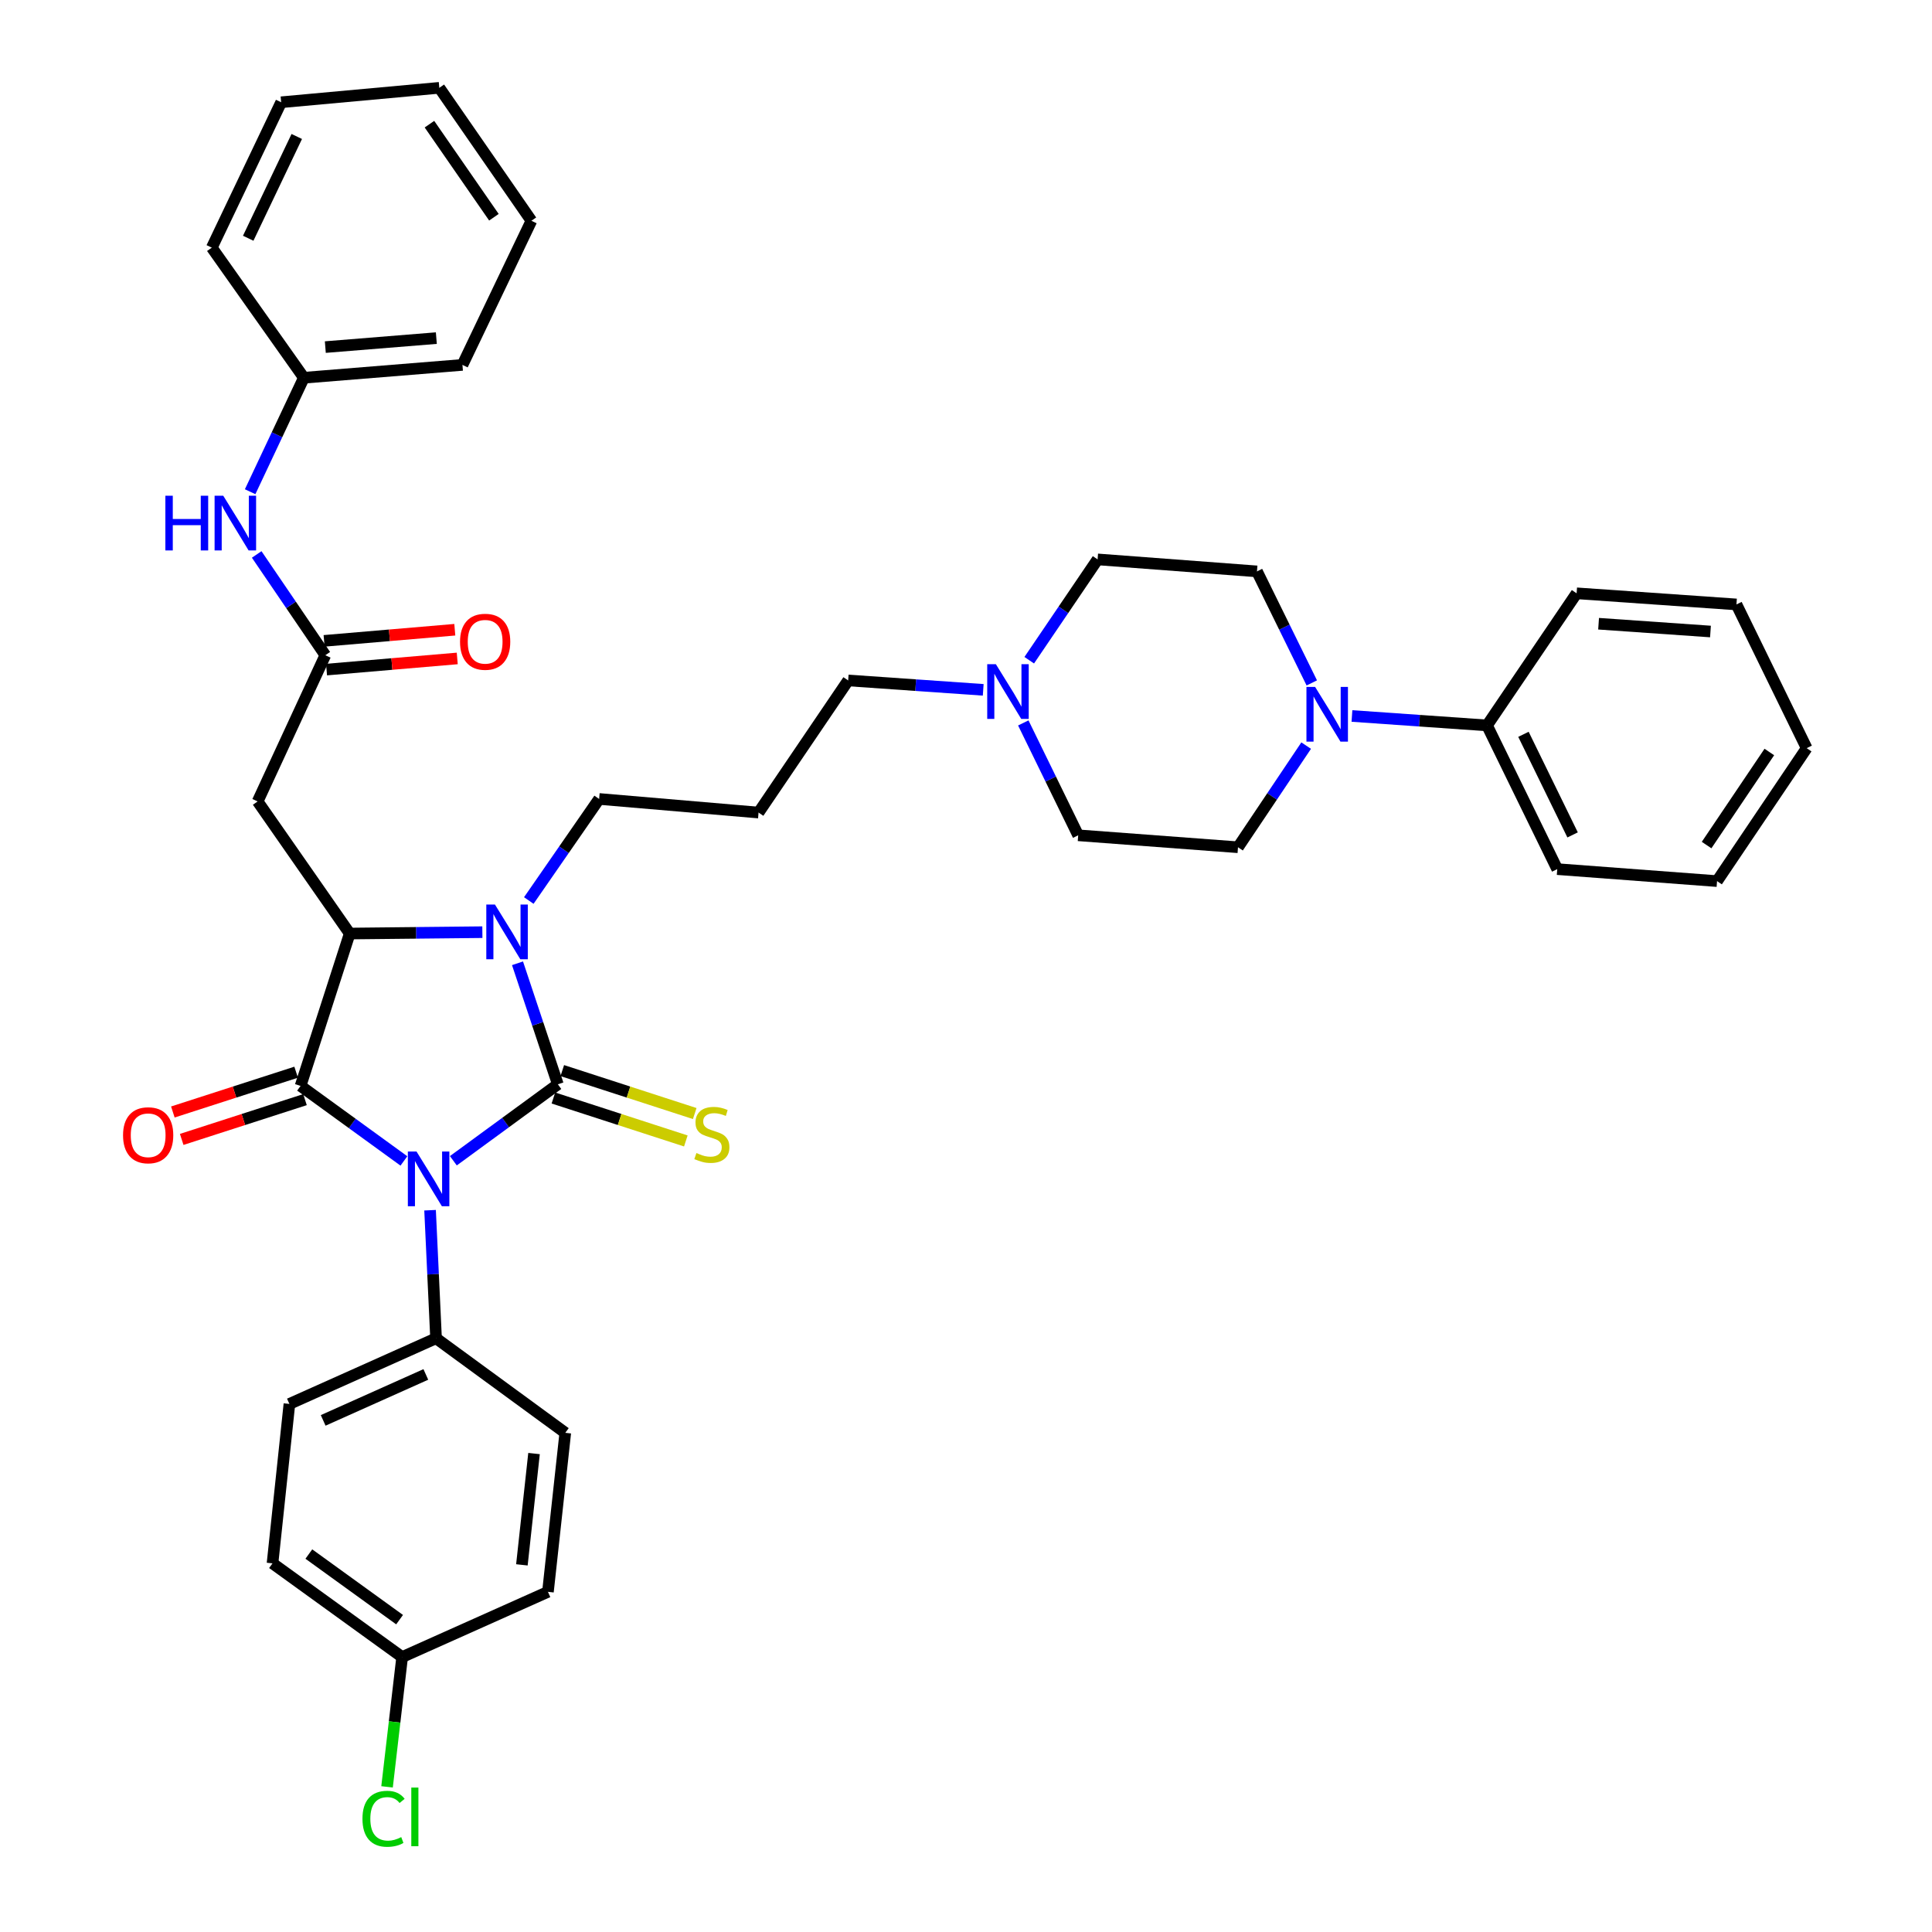 <?xml version='1.0' encoding='iso-8859-1'?>
<svg version='1.1' baseProfile='full'
              xmlns='http://www.w3.org/2000/svg'
                      xmlns:rdkit='http://www.rdkit.org/xml'
                      xmlns:xlink='http://www.w3.org/1999/xlink'
                  xml:space='preserve'
width='1000px' height='1000px' viewBox='0 0 1000 1000'>
<!-- END OF HEADER -->
<rect style='opacity:1.0;fill:#FFFFFF;stroke:none' width='1000' height='1000' x='0' y='0'> </rect>
<path class='bond-0' d='M 234.658,600.806 L 261.7,581.02' style='fill:none;fill-rule:evenodd;stroke:#0000FF;stroke-width:6px;stroke-linecap:butt;stroke-linejoin:miter;stroke-opacity:1' />
<path class='bond-0' d='M 261.7,581.02 L 288.741,561.233' style='fill:none;fill-rule:evenodd;stroke:#000000;stroke-width:6px;stroke-linecap:butt;stroke-linejoin:miter;stroke-opacity:1' />
<path class='bond-1' d='M 209.059,600.898 L 182.316,581.484' style='fill:none;fill-rule:evenodd;stroke:#0000FF;stroke-width:6px;stroke-linecap:butt;stroke-linejoin:miter;stroke-opacity:1' />
<path class='bond-1' d='M 182.316,581.484 L 155.572,562.07' style='fill:none;fill-rule:evenodd;stroke:#000000;stroke-width:6px;stroke-linecap:butt;stroke-linejoin:miter;stroke-opacity:1' />
<path class='bond-7' d='M 222.604,626.406 L 224.151,659.55' style='fill:none;fill-rule:evenodd;stroke:#0000FF;stroke-width:6px;stroke-linecap:butt;stroke-linejoin:miter;stroke-opacity:1' />
<path class='bond-7' d='M 224.151,659.55 L 225.699,692.695' style='fill:none;fill-rule:evenodd;stroke:#000000;stroke-width:6px;stroke-linecap:butt;stroke-linejoin:miter;stroke-opacity:1' />
<path class='bond-2' d='M 288.741,561.233 L 278.301,529.914' style='fill:none;fill-rule:evenodd;stroke:#000000;stroke-width:6px;stroke-linecap:butt;stroke-linejoin:miter;stroke-opacity:1' />
<path class='bond-2' d='M 278.301,529.914 L 267.862,498.595' style='fill:none;fill-rule:evenodd;stroke:#0000FF;stroke-width:6px;stroke-linecap:butt;stroke-linejoin:miter;stroke-opacity:1' />
<path class='bond-8' d='M 286.441,568.327 L 320.714,579.442' style='fill:none;fill-rule:evenodd;stroke:#000000;stroke-width:6px;stroke-linecap:butt;stroke-linejoin:miter;stroke-opacity:1' />
<path class='bond-8' d='M 320.714,579.442 L 354.988,590.557' style='fill:none;fill-rule:evenodd;stroke:#CCCC00;stroke-width:6px;stroke-linecap:butt;stroke-linejoin:miter;stroke-opacity:1' />
<path class='bond-8' d='M 291.042,554.14 L 325.315,565.254' style='fill:none;fill-rule:evenodd;stroke:#000000;stroke-width:6px;stroke-linecap:butt;stroke-linejoin:miter;stroke-opacity:1' />
<path class='bond-8' d='M 325.315,565.254 L 359.589,576.369' style='fill:none;fill-rule:evenodd;stroke:#CCCC00;stroke-width:6px;stroke-linecap:butt;stroke-linejoin:miter;stroke-opacity:1' />
<path class='bond-3' d='M 155.572,562.07 L 181.011,483.202' style='fill:none;fill-rule:evenodd;stroke:#000000;stroke-width:6px;stroke-linecap:butt;stroke-linejoin:miter;stroke-opacity:1' />
<path class='bond-10' d='M 153.282,554.973 L 121.376,565.269' style='fill:none;fill-rule:evenodd;stroke:#000000;stroke-width:6px;stroke-linecap:butt;stroke-linejoin:miter;stroke-opacity:1' />
<path class='bond-10' d='M 121.376,565.269 L 89.469,575.565' style='fill:none;fill-rule:evenodd;stroke:#FF0000;stroke-width:6px;stroke-linecap:butt;stroke-linejoin:miter;stroke-opacity:1' />
<path class='bond-10' d='M 157.863,569.168 L 125.956,579.464' style='fill:none;fill-rule:evenodd;stroke:#000000;stroke-width:6px;stroke-linecap:butt;stroke-linejoin:miter;stroke-opacity:1' />
<path class='bond-10' d='M 125.956,579.464 L 94.05,589.759' style='fill:none;fill-rule:evenodd;stroke:#FF0000;stroke-width:6px;stroke-linecap:butt;stroke-linejoin:miter;stroke-opacity:1' />
<path class='bond-16' d='M 273.705,466.104 L 291.908,439.821' style='fill:none;fill-rule:evenodd;stroke:#0000FF;stroke-width:6px;stroke-linecap:butt;stroke-linejoin:miter;stroke-opacity:1' />
<path class='bond-16' d='M 291.908,439.821 L 310.111,413.539' style='fill:none;fill-rule:evenodd;stroke:#000000;stroke-width:6px;stroke-linecap:butt;stroke-linejoin:miter;stroke-opacity:1' />
<path class='bond-38' d='M 249.673,482.489 L 215.342,482.845' style='fill:none;fill-rule:evenodd;stroke:#0000FF;stroke-width:6px;stroke-linecap:butt;stroke-linejoin:miter;stroke-opacity:1' />
<path class='bond-38' d='M 215.342,482.845 L 181.011,483.202' style='fill:none;fill-rule:evenodd;stroke:#000000;stroke-width:6px;stroke-linecap:butt;stroke-linejoin:miter;stroke-opacity:1' />
<path class='bond-4' d='M 181.011,483.202 L 133.357,414.823' style='fill:none;fill-rule:evenodd;stroke:#000000;stroke-width:6px;stroke-linecap:butt;stroke-linejoin:miter;stroke-opacity:1' />
<path class='bond-6' d='M 133.357,414.823 L 168.383,339.145' style='fill:none;fill-rule:evenodd;stroke:#000000;stroke-width:6px;stroke-linecap:butt;stroke-linejoin:miter;stroke-opacity:1' />
<path class='bond-5' d='M 676.068,385.929 L 658.426,412.234' style='fill:none;fill-rule:evenodd;stroke:#0000FF;stroke-width:6px;stroke-linecap:butt;stroke-linejoin:miter;stroke-opacity:1' />
<path class='bond-5' d='M 658.426,412.234 L 640.783,438.539' style='fill:none;fill-rule:evenodd;stroke:#000000;stroke-width:6px;stroke-linecap:butt;stroke-linejoin:miter;stroke-opacity:1' />
<path class='bond-14' d='M 699.768,370.591 L 734.726,373.031' style='fill:none;fill-rule:evenodd;stroke:#0000FF;stroke-width:6px;stroke-linecap:butt;stroke-linejoin:miter;stroke-opacity:1' />
<path class='bond-14' d='M 734.726,373.031 L 769.685,375.472' style='fill:none;fill-rule:evenodd;stroke:#000000;stroke-width:6px;stroke-linecap:butt;stroke-linejoin:miter;stroke-opacity:1' />
<path class='bond-40' d='M 678.983,353.476 L 664.797,324.613' style='fill:none;fill-rule:evenodd;stroke:#0000FF;stroke-width:6px;stroke-linecap:butt;stroke-linejoin:miter;stroke-opacity:1' />
<path class='bond-40' d='M 664.797,324.613 L 650.611,295.75' style='fill:none;fill-rule:evenodd;stroke:#000000;stroke-width:6px;stroke-linecap:butt;stroke-linejoin:miter;stroke-opacity:1' />
<path class='bond-11' d='M 168.383,339.145 L 150.623,313.062' style='fill:none;fill-rule:evenodd;stroke:#000000;stroke-width:6px;stroke-linecap:butt;stroke-linejoin:miter;stroke-opacity:1' />
<path class='bond-11' d='M 150.623,313.062 L 132.864,286.979' style='fill:none;fill-rule:evenodd;stroke:#0000FF;stroke-width:6px;stroke-linecap:butt;stroke-linejoin:miter;stroke-opacity:1' />
<path class='bond-15' d='M 169.016,346.576 L 202.844,343.692' style='fill:none;fill-rule:evenodd;stroke:#000000;stroke-width:6px;stroke-linecap:butt;stroke-linejoin:miter;stroke-opacity:1' />
<path class='bond-15' d='M 202.844,343.692 L 236.671,340.809' style='fill:none;fill-rule:evenodd;stroke:#FF0000;stroke-width:6px;stroke-linecap:butt;stroke-linejoin:miter;stroke-opacity:1' />
<path class='bond-15' d='M 167.75,331.714 L 201.577,328.831' style='fill:none;fill-rule:evenodd;stroke:#000000;stroke-width:6px;stroke-linecap:butt;stroke-linejoin:miter;stroke-opacity:1' />
<path class='bond-15' d='M 201.577,328.831 L 235.404,325.948' style='fill:none;fill-rule:evenodd;stroke:#FF0000;stroke-width:6px;stroke-linecap:butt;stroke-linejoin:miter;stroke-opacity:1' />
<path class='bond-17' d='M 225.699,692.695 L 149.797,726.677' style='fill:none;fill-rule:evenodd;stroke:#000000;stroke-width:6px;stroke-linecap:butt;stroke-linejoin:miter;stroke-opacity:1' />
<path class='bond-17' d='M 220.409,711.406 L 167.277,735.193' style='fill:none;fill-rule:evenodd;stroke:#000000;stroke-width:6px;stroke-linecap:butt;stroke-linejoin:miter;stroke-opacity:1' />
<path class='bond-18' d='M 225.699,692.695 L 292.586,741.626' style='fill:none;fill-rule:evenodd;stroke:#000000;stroke-width:6px;stroke-linecap:butt;stroke-linejoin:miter;stroke-opacity:1' />
<path class='bond-9' d='M 508.913,357.063 L 473.963,354.629' style='fill:none;fill-rule:evenodd;stroke:#0000FF;stroke-width:6px;stroke-linecap:butt;stroke-linejoin:miter;stroke-opacity:1' />
<path class='bond-9' d='M 473.963,354.629 L 439.013,352.196' style='fill:none;fill-rule:evenodd;stroke:#000000;stroke-width:6px;stroke-linecap:butt;stroke-linejoin:miter;stroke-opacity:1' />
<path class='bond-19' d='M 532.731,341.728 L 550.426,315.636' style='fill:none;fill-rule:evenodd;stroke:#0000FF;stroke-width:6px;stroke-linecap:butt;stroke-linejoin:miter;stroke-opacity:1' />
<path class='bond-19' d='M 550.426,315.636 L 568.121,289.543' style='fill:none;fill-rule:evenodd;stroke:#000000;stroke-width:6px;stroke-linecap:butt;stroke-linejoin:miter;stroke-opacity:1' />
<path class='bond-20' d='M 529.655,374.185 L 543.862,403.267' style='fill:none;fill-rule:evenodd;stroke:#0000FF;stroke-width:6px;stroke-linecap:butt;stroke-linejoin:miter;stroke-opacity:1' />
<path class='bond-20' d='M 543.862,403.267 L 558.07,432.349' style='fill:none;fill-rule:evenodd;stroke:#000000;stroke-width:6px;stroke-linecap:butt;stroke-linejoin:miter;stroke-opacity:1' />
<path class='bond-23' d='M 129.47,254.511 L 143.375,225.015' style='fill:none;fill-rule:evenodd;stroke:#0000FF;stroke-width:6px;stroke-linecap:butt;stroke-linejoin:miter;stroke-opacity:1' />
<path class='bond-23' d='M 143.375,225.015 L 157.279,195.519' style='fill:none;fill-rule:evenodd;stroke:#000000;stroke-width:6px;stroke-linecap:butt;stroke-linejoin:miter;stroke-opacity:1' />
<path class='bond-12' d='M 640.783,438.539 L 558.07,432.349' style='fill:none;fill-rule:evenodd;stroke:#000000;stroke-width:6px;stroke-linecap:butt;stroke-linejoin:miter;stroke-opacity:1' />
<path class='bond-13' d='M 650.611,295.75 L 568.121,289.543' style='fill:none;fill-rule:evenodd;stroke:#000000;stroke-width:6px;stroke-linecap:butt;stroke-linejoin:miter;stroke-opacity:1' />
<path class='bond-28' d='M 769.685,375.472 L 806.028,449.858' style='fill:none;fill-rule:evenodd;stroke:#000000;stroke-width:6px;stroke-linecap:butt;stroke-linejoin:miter;stroke-opacity:1' />
<path class='bond-28' d='M 788.537,380.082 L 813.978,432.152' style='fill:none;fill-rule:evenodd;stroke:#000000;stroke-width:6px;stroke-linecap:butt;stroke-linejoin:miter;stroke-opacity:1' />
<path class='bond-29' d='M 769.685,375.472 L 816.055,307.094' style='fill:none;fill-rule:evenodd;stroke:#000000;stroke-width:6px;stroke-linecap:butt;stroke-linejoin:miter;stroke-opacity:1' />
<path class='bond-21' d='M 310.111,413.539 L 392.626,420.582' style='fill:none;fill-rule:evenodd;stroke:#000000;stroke-width:6px;stroke-linecap:butt;stroke-linejoin:miter;stroke-opacity:1' />
<path class='bond-24' d='M 149.797,726.677 L 141.055,809.184' style='fill:none;fill-rule:evenodd;stroke:#000000;stroke-width:6px;stroke-linecap:butt;stroke-linejoin:miter;stroke-opacity:1' />
<path class='bond-25' d='M 292.586,741.626 L 283.612,823.933' style='fill:none;fill-rule:evenodd;stroke:#000000;stroke-width:6px;stroke-linecap:butt;stroke-linejoin:miter;stroke-opacity:1' />
<path class='bond-25' d='M 276.412,752.355 L 270.131,809.97' style='fill:none;fill-rule:evenodd;stroke:#000000;stroke-width:6px;stroke-linecap:butt;stroke-linejoin:miter;stroke-opacity:1' />
<path class='bond-26' d='M 392.626,420.582 L 439.013,352.196' style='fill:none;fill-rule:evenodd;stroke:#000000;stroke-width:6px;stroke-linecap:butt;stroke-linejoin:miter;stroke-opacity:1' />
<path class='bond-22' d='M 208.149,857.691 L 283.612,823.933' style='fill:none;fill-rule:evenodd;stroke:#000000;stroke-width:6px;stroke-linecap:butt;stroke-linejoin:miter;stroke-opacity:1' />
<path class='bond-27' d='M 208.149,857.691 L 204.242,891.285' style='fill:none;fill-rule:evenodd;stroke:#000000;stroke-width:6px;stroke-linecap:butt;stroke-linejoin:miter;stroke-opacity:1' />
<path class='bond-27' d='M 204.242,891.285 L 200.336,924.879' style='fill:none;fill-rule:evenodd;stroke:#00CC00;stroke-width:6px;stroke-linecap:butt;stroke-linejoin:miter;stroke-opacity:1' />
<path class='bond-39' d='M 208.149,857.691 L 141.055,809.184' style='fill:none;fill-rule:evenodd;stroke:#000000;stroke-width:6px;stroke-linecap:butt;stroke-linejoin:miter;stroke-opacity:1' />
<path class='bond-39' d='M 206.824,838.328 L 159.858,804.373' style='fill:none;fill-rule:evenodd;stroke:#000000;stroke-width:6px;stroke-linecap:butt;stroke-linejoin:miter;stroke-opacity:1' />
<path class='bond-30' d='M 157.279,195.519 L 239.363,188.873' style='fill:none;fill-rule:evenodd;stroke:#000000;stroke-width:6px;stroke-linecap:butt;stroke-linejoin:miter;stroke-opacity:1' />
<path class='bond-30' d='M 168.388,179.655 L 225.847,175.004' style='fill:none;fill-rule:evenodd;stroke:#000000;stroke-width:6px;stroke-linecap:butt;stroke-linejoin:miter;stroke-opacity:1' />
<path class='bond-31' d='M 157.279,195.519 L 109.625,128.185' style='fill:none;fill-rule:evenodd;stroke:#000000;stroke-width:6px;stroke-linecap:butt;stroke-linejoin:miter;stroke-opacity:1' />
<path class='bond-33' d='M 806.028,449.858 L 888.742,456.064' style='fill:none;fill-rule:evenodd;stroke:#000000;stroke-width:6px;stroke-linecap:butt;stroke-linejoin:miter;stroke-opacity:1' />
<path class='bond-32' d='M 816.055,307.094 L 898.785,312.853' style='fill:none;fill-rule:evenodd;stroke:#000000;stroke-width:6px;stroke-linecap:butt;stroke-linejoin:miter;stroke-opacity:1' />
<path class='bond-32' d='M 827.428,322.837 L 885.339,326.868' style='fill:none;fill-rule:evenodd;stroke:#000000;stroke-width:6px;stroke-linecap:butt;stroke-linejoin:miter;stroke-opacity:1' />
<path class='bond-34' d='M 239.363,188.873 L 275.06,114.272' style='fill:none;fill-rule:evenodd;stroke:#000000;stroke-width:6px;stroke-linecap:butt;stroke-linejoin:miter;stroke-opacity:1' />
<path class='bond-35' d='M 109.625,128.185 L 145.529,52.929' style='fill:none;fill-rule:evenodd;stroke:#000000;stroke-width:6px;stroke-linecap:butt;stroke-linejoin:miter;stroke-opacity:1' />
<path class='bond-35' d='M 128.472,123.319 L 153.605,70.64' style='fill:none;fill-rule:evenodd;stroke:#000000;stroke-width:6px;stroke-linecap:butt;stroke-linejoin:miter;stroke-opacity:1' />
<path class='bond-37' d='M 898.785,312.853 L 935.128,387.247' style='fill:none;fill-rule:evenodd;stroke:#000000;stroke-width:6px;stroke-linecap:butt;stroke-linejoin:miter;stroke-opacity:1' />
<path class='bond-42' d='M 888.742,456.064 L 935.128,387.247' style='fill:none;fill-rule:evenodd;stroke:#000000;stroke-width:6px;stroke-linecap:butt;stroke-linejoin:miter;stroke-opacity:1' />
<path class='bond-42' d='M 883.332,437.405 L 915.802,389.233' style='fill:none;fill-rule:evenodd;stroke:#000000;stroke-width:6px;stroke-linecap:butt;stroke-linejoin:miter;stroke-opacity:1' />
<path class='bond-41' d='M 275.06,114.272 L 227.39,45.455' style='fill:none;fill-rule:evenodd;stroke:#000000;stroke-width:6px;stroke-linecap:butt;stroke-linejoin:miter;stroke-opacity:1' />
<path class='bond-41' d='M 255.649,112.443 L 222.279,64.27' style='fill:none;fill-rule:evenodd;stroke:#000000;stroke-width:6px;stroke-linecap:butt;stroke-linejoin:miter;stroke-opacity:1' />
<path class='bond-36' d='M 145.529,52.929 L 227.39,45.455' style='fill:none;fill-rule:evenodd;stroke:#000000;stroke-width:6px;stroke-linecap:butt;stroke-linejoin:miter;stroke-opacity:1' />
<path  class='atom-0' d='M 215.586 596.02
L 224.866 611.02
Q 225.786 612.5, 227.266 615.18
Q 228.746 617.86, 228.826 618.02
L 228.826 596.02
L 232.586 596.02
L 232.586 624.34
L 228.706 624.34
L 218.746 607.94
Q 217.586 606.02, 216.346 603.82
Q 215.146 601.62, 214.786 600.94
L 214.786 624.34
L 211.106 624.34
L 211.106 596.02
L 215.586 596.02
' fill='#0000FF'/>
<path  class='atom-3' d='M 256.189 468.196
L 265.469 483.196
Q 266.389 484.676, 267.869 487.356
Q 269.349 490.036, 269.429 490.196
L 269.429 468.196
L 273.189 468.196
L 273.189 496.516
L 269.309 496.516
L 259.349 480.116
Q 258.189 478.196, 256.949 475.996
Q 255.749 473.796, 255.389 473.116
L 255.389 496.516
L 251.709 496.516
L 251.709 468.196
L 256.189 468.196
' fill='#0000FF'/>
<path  class='atom-6' d='M 680.694 355.536
L 689.974 370.536
Q 690.894 372.016, 692.374 374.696
Q 693.854 377.376, 693.934 377.536
L 693.934 355.536
L 697.694 355.536
L 697.694 383.856
L 693.814 383.856
L 683.854 367.456
Q 682.694 365.536, 681.454 363.336
Q 680.254 361.136, 679.894 360.456
L 679.894 383.856
L 676.214 383.856
L 676.214 355.536
L 680.694 355.536
' fill='#0000FF'/>
<path  class='atom-9' d='M 360.463 596.807
Q 360.783 596.927, 362.103 597.487
Q 363.423 598.047, 364.863 598.407
Q 366.343 598.727, 367.783 598.727
Q 370.463 598.727, 372.023 597.447
Q 373.583 596.127, 373.583 593.847
Q 373.583 592.287, 372.783 591.327
Q 372.023 590.367, 370.823 589.847
Q 369.623 589.327, 367.623 588.727
Q 365.103 587.967, 363.583 587.247
Q 362.103 586.527, 361.023 585.007
Q 359.983 583.487, 359.983 580.927
Q 359.983 577.367, 362.383 575.167
Q 364.823 572.967, 369.623 572.967
Q 372.903 572.967, 376.623 574.527
L 375.703 577.607
Q 372.303 576.207, 369.743 576.207
Q 366.983 576.207, 365.463 577.367
Q 363.943 578.487, 363.983 580.447
Q 363.983 581.967, 364.743 582.887
Q 365.543 583.807, 366.663 584.327
Q 367.823 584.847, 369.743 585.447
Q 372.303 586.247, 373.823 587.047
Q 375.343 587.847, 376.423 589.487
Q 377.543 591.087, 377.543 593.847
Q 377.543 597.767, 374.903 599.887
Q 372.303 601.967, 367.943 601.967
Q 365.423 601.967, 363.503 601.407
Q 361.623 600.887, 359.383 599.967
L 360.463 596.807
' fill='#CCCC00'/>
<path  class='atom-10' d='M 515.466 343.795
L 524.746 358.795
Q 525.666 360.275, 527.146 362.955
Q 528.626 365.635, 528.706 365.795
L 528.706 343.795
L 532.466 343.795
L 532.466 372.115
L 528.586 372.115
L 518.626 355.715
Q 517.466 353.795, 516.226 351.595
Q 515.026 349.395, 514.666 348.715
L 514.666 372.115
L 510.986 372.115
L 510.986 343.795
L 515.466 343.795
' fill='#0000FF'/>
<path  class='atom-11' d='M 63.687 587.606
Q 63.687 580.806, 67.047 577.006
Q 70.407 573.206, 76.687 573.206
Q 82.967 573.206, 86.327 577.006
Q 89.687 580.806, 89.687 587.606
Q 89.687 594.486, 86.287 598.406
Q 82.887 602.286, 76.687 602.286
Q 70.447 602.286, 67.047 598.406
Q 63.687 594.526, 63.687 587.606
M 76.687 599.086
Q 81.007 599.086, 83.327 596.206
Q 85.687 593.286, 85.687 587.606
Q 85.687 582.046, 83.327 579.246
Q 81.007 576.406, 76.687 576.406
Q 72.367 576.406, 70.007 579.206
Q 67.687 582.006, 67.687 587.606
Q 67.687 593.326, 70.007 596.206
Q 72.367 599.086, 76.687 599.086
' fill='#FF0000'/>
<path  class='atom-12' d='M 85.594 256.59
L 89.434 256.59
L 89.434 268.63
L 103.914 268.63
L 103.914 256.59
L 107.754 256.59
L 107.754 284.91
L 103.914 284.91
L 103.914 271.83
L 89.434 271.83
L 89.434 284.91
L 85.594 284.91
L 85.594 256.59
' fill='#0000FF'/>
<path  class='atom-12' d='M 115.554 256.59
L 124.834 271.59
Q 125.754 273.07, 127.234 275.75
Q 128.714 278.43, 128.794 278.59
L 128.794 256.59
L 132.554 256.59
L 132.554 284.91
L 128.674 284.91
L 118.714 268.51
Q 117.554 266.59, 116.314 264.39
Q 115.114 262.19, 114.754 261.51
L 114.754 284.91
L 111.074 284.91
L 111.074 256.59
L 115.554 256.59
' fill='#0000FF'/>
<path  class='atom-16' d='M 238.113 332.173
Q 238.113 325.373, 241.473 321.573
Q 244.833 317.773, 251.113 317.773
Q 257.393 317.773, 260.753 321.573
Q 264.113 325.373, 264.113 332.173
Q 264.113 339.053, 260.713 342.973
Q 257.313 346.853, 251.113 346.853
Q 244.873 346.853, 241.473 342.973
Q 238.113 339.093, 238.113 332.173
M 251.113 343.653
Q 255.433 343.653, 257.753 340.773
Q 260.113 337.853, 260.113 332.173
Q 260.113 326.613, 257.753 323.813
Q 255.433 320.973, 251.113 320.973
Q 246.793 320.973, 244.433 323.773
Q 242.113 326.573, 242.113 332.173
Q 242.113 337.893, 244.433 340.773
Q 246.793 343.653, 251.113 343.653
' fill='#FF0000'/>
<path  class='atom-28' d='M 187.608 941.402
Q 187.608 934.362, 190.888 930.682
Q 194.208 926.962, 200.488 926.962
Q 206.328 926.962, 209.448 931.082
L 206.808 933.242
Q 204.528 930.242, 200.488 930.242
Q 196.208 930.242, 193.928 933.122
Q 191.688 935.962, 191.688 941.402
Q 191.688 947.002, 194.008 949.882
Q 196.368 952.762, 200.928 952.762
Q 204.048 952.762, 207.688 950.882
L 208.808 953.882
Q 207.328 954.842, 205.088 955.402
Q 202.848 955.962, 200.368 955.962
Q 194.208 955.962, 190.888 952.202
Q 187.608 948.442, 187.608 941.402
' fill='#00CC00'/>
<path  class='atom-28' d='M 212.888 925.242
L 216.568 925.242
L 216.568 955.602
L 212.888 955.602
L 212.888 925.242
' fill='#00CC00'/>
</svg>
